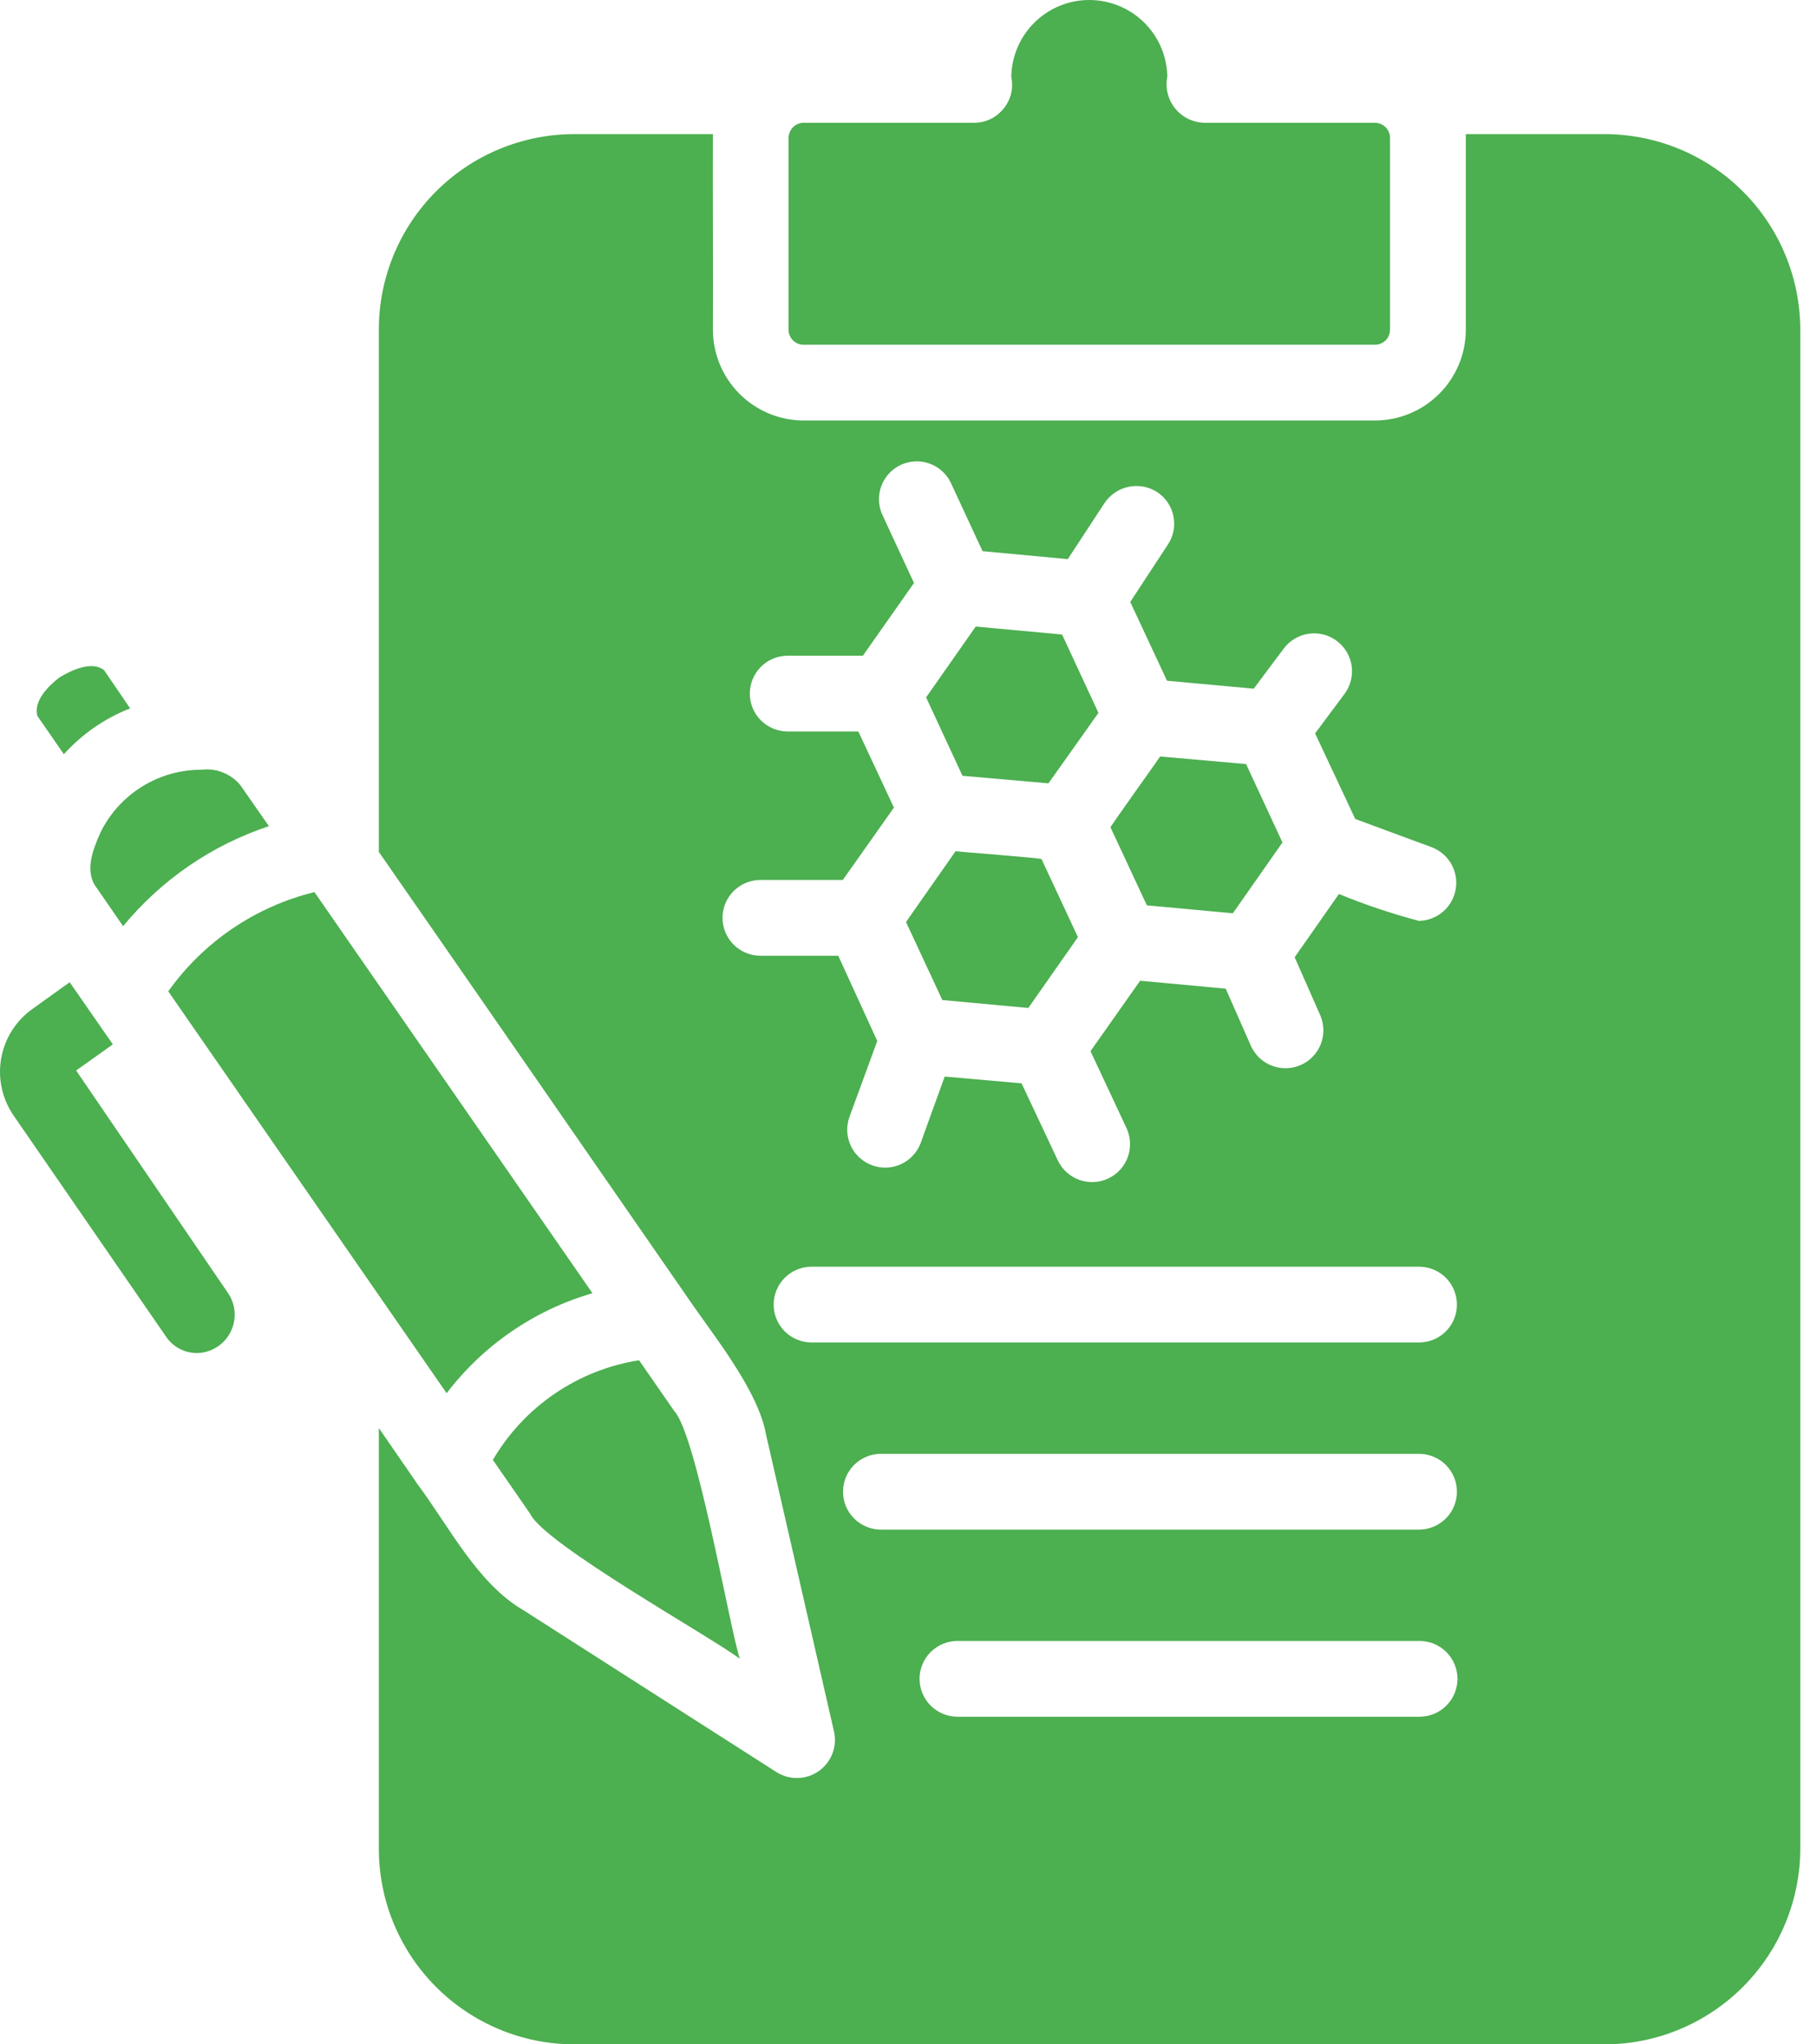 <?xml version="1.0" encoding="UTF-8"?> <svg xmlns="http://www.w3.org/2000/svg" width="48" height="54" viewBox="0 0 48 54" fill="none"><path d="M42.385 3.543H38.723V8.706C38.723 9.343 38.47 9.953 38.02 10.403C37.569 10.854 36.959 11.107 36.322 11.107H21.234C20.597 11.107 19.986 10.854 19.536 10.403C19.086 9.953 18.833 9.343 18.833 8.706C18.841 7.529 18.827 4.708 18.833 3.543L15.171 3.543C14.493 3.543 13.821 3.676 13.195 3.936C12.568 4.195 11.999 4.576 11.52 5.055C11.04 5.534 10.66 6.104 10.401 6.73C10.141 7.356 10.008 8.028 10.008 8.706V22.503C11.325 24.392 16.746 32.226 18.162 34.27C18.831 35.258 20.036 36.715 20.243 37.922L22.034 45.746C22.076 45.938 22.06 46.139 21.988 46.323C21.917 46.507 21.793 46.666 21.632 46.78C21.471 46.894 21.28 46.958 21.083 46.964C20.886 46.971 20.692 46.919 20.523 46.816L13.83 42.534C12.609 41.827 11.85 40.296 11.028 39.202L10.988 39.142L10.008 37.721V48.837C10.009 50.206 10.554 51.518 11.522 52.486C12.49 53.454 13.802 53.999 15.171 54H42.385C43.755 53.999 45.069 53.455 46.038 52.487C47.008 51.52 47.554 50.207 47.558 48.837V8.706C47.556 7.335 47.01 6.022 46.04 5.054C45.07 4.086 43.756 3.543 42.385 3.543ZM37.503 40.403H23.255C22.992 40.399 22.742 40.291 22.558 40.104C22.373 39.917 22.27 39.665 22.27 39.402C22.27 39.14 22.373 38.887 22.558 38.7C22.742 38.513 22.992 38.406 23.255 38.402H37.503C37.765 38.406 38.016 38.513 38.2 38.7C38.385 38.887 38.488 39.14 38.488 39.402C38.488 39.665 38.385 39.917 38.2 40.104C38.016 40.291 37.765 40.399 37.503 40.403ZM38.503 44.345C38.502 44.61 38.397 44.864 38.209 45.052C38.022 45.239 37.768 45.345 37.503 45.346H25.296C25.164 45.346 25.034 45.32 24.912 45.27C24.791 45.22 24.68 45.147 24.587 45.053C24.493 44.961 24.419 44.85 24.369 44.728C24.318 44.607 24.292 44.477 24.292 44.345C24.292 44.213 24.318 44.083 24.369 43.961C24.419 43.84 24.493 43.729 24.587 43.636C24.68 43.543 24.791 43.47 24.912 43.42C25.034 43.37 25.164 43.344 25.296 43.344H37.503C37.768 43.345 38.022 43.451 38.209 43.638C38.397 43.826 38.502 44.08 38.503 44.345ZM20.073 25.245C19.811 25.241 19.56 25.134 19.375 24.946C19.191 24.759 19.087 24.507 19.087 24.244C19.087 23.981 19.191 23.729 19.375 23.542C19.56 23.355 19.811 23.247 20.073 23.244H22.264L23.615 21.332L22.675 19.321H20.794C20.531 19.317 20.28 19.21 20.096 19.023C19.911 18.836 19.808 18.584 19.808 18.321C19.808 18.058 19.911 17.806 20.096 17.619C20.28 17.431 20.531 17.324 20.794 17.32H22.795L24.145 15.399L23.305 13.588C23.199 13.349 23.192 13.078 23.284 12.833C23.376 12.588 23.561 12.389 23.798 12.279C24.035 12.169 24.306 12.156 24.553 12.244C24.799 12.332 25.002 12.513 25.116 12.748L25.956 14.559L28.208 14.769L29.178 13.288C29.326 13.067 29.554 12.913 29.814 12.859C30.074 12.804 30.345 12.854 30.569 12.998C30.679 13.07 30.774 13.164 30.848 13.274C30.922 13.383 30.973 13.506 30.999 13.635C31.025 13.764 31.025 13.898 31 14.027C30.974 14.156 30.923 14.279 30.849 14.389L29.858 15.9L30.829 17.981L33.12 18.191L33.921 17.12C34.081 16.912 34.316 16.776 34.576 16.739C34.835 16.703 35.099 16.77 35.31 16.926C35.521 17.081 35.662 17.314 35.704 17.573C35.745 17.832 35.683 18.097 35.532 18.311L34.741 19.372L35.802 21.633L37.833 22.383C38.049 22.468 38.23 22.626 38.343 22.829C38.456 23.032 38.496 23.268 38.454 23.497C38.413 23.726 38.294 23.934 38.116 24.085C37.939 24.235 37.715 24.32 37.483 24.324C36.764 24.134 36.059 23.897 35.371 23.614L34.201 25.285L34.881 26.826C34.983 27.067 34.986 27.34 34.89 27.584C34.793 27.828 34.604 28.024 34.364 28.131C34.124 28.237 33.852 28.245 33.606 28.152C33.36 28.06 33.161 27.874 33.05 27.636L32.38 26.115L30.119 25.905L28.808 27.766L29.759 29.797C29.871 30.037 29.883 30.311 29.794 30.561C29.704 30.81 29.52 31.013 29.28 31.127C29.041 31.241 28.767 31.255 28.517 31.167C28.267 31.079 28.063 30.896 27.948 30.658L26.987 28.616L24.956 28.436L24.316 30.207C24.22 30.451 24.032 30.647 23.794 30.754C23.555 30.861 23.284 30.871 23.038 30.78C22.792 30.69 22.592 30.508 22.479 30.272C22.366 30.035 22.35 29.765 22.435 29.517L23.175 27.496L22.144 25.245H20.073ZM21.424 35.46C21.161 35.456 20.91 35.349 20.726 35.162C20.541 34.975 20.438 34.722 20.438 34.46C20.438 34.197 20.541 33.944 20.726 33.757C20.91 33.57 21.161 33.463 21.424 33.459H37.503C37.765 33.463 38.016 33.57 38.201 33.757C38.385 33.945 38.488 34.197 38.488 34.46C38.488 34.722 38.385 34.975 38.2 35.162C38.016 35.349 37.765 35.456 37.503 35.46L21.424 35.46Z" fill="#4CAF50"></path><path d="M21.232 9.106H36.32C36.373 9.106 36.425 9.097 36.474 9.077C36.523 9.057 36.568 9.027 36.605 8.99C36.642 8.953 36.672 8.908 36.691 8.86C36.711 8.811 36.721 8.758 36.721 8.706V3.643C36.72 3.537 36.678 3.435 36.603 3.36C36.528 3.285 36.426 3.243 36.32 3.243H31.818C31.669 3.24 31.522 3.204 31.387 3.139C31.253 3.073 31.135 2.978 31.042 2.862C30.948 2.745 30.881 2.61 30.846 2.465C30.811 2.32 30.808 2.168 30.837 2.022C30.827 1.481 30.605 0.966 30.218 0.588C29.832 0.21 29.312 -0.001 28.771 6.2147e-06C28.231 0.001 27.712 0.215 27.327 0.595C26.943 0.975 26.723 1.491 26.715 2.032C26.749 2.19 26.744 2.353 26.701 2.508C26.657 2.663 26.576 2.806 26.465 2.922C26.373 3.024 26.26 3.106 26.134 3.161C26.008 3.216 25.872 3.244 25.735 3.243H21.232C21.126 3.243 21.025 3.285 20.95 3.36C20.875 3.435 20.832 3.537 20.832 3.643V8.706C20.831 8.758 20.841 8.811 20.861 8.86C20.881 8.908 20.91 8.953 20.948 8.99C20.985 9.027 21.029 9.057 21.078 9.077C21.127 9.097 21.18 9.106 21.232 9.106Z" fill="#4CAF50"></path><path d="M14.01 39.992C14.397 40.794 18.817 43.257 19.543 43.815C19.267 42.951 18.4 37.899 17.812 37.271L16.882 35.93C16.083 36.056 15.323 36.357 14.655 36.812C13.987 37.267 13.429 37.865 13.02 38.562L14.01 39.992Z" fill="#4CAF50"></path><path d="M4.445 26.185L11.799 36.801C12.767 35.53 14.117 34.604 15.651 34.159L8.307 23.564C6.748 23.946 5.377 24.877 4.445 26.185Z" fill="#4CAF50"></path><path d="M2.652 21.993C2.456 22.441 2.216 23.024 2.562 23.463L3.252 24.464C4.262 23.238 5.597 22.323 7.104 21.822L6.344 20.732C6.221 20.585 6.063 20.472 5.884 20.402C5.706 20.332 5.513 20.308 5.323 20.332C4.767 20.33 4.222 20.485 3.749 20.779C3.277 21.073 2.897 21.493 2.652 21.993Z" fill="#4CAF50"></path><path d="M2.011 28.276L2.981 27.586L1.841 25.945L0.85 26.655C0.416 26.966 0.122 27.435 0.03 27.961C-0.061 28.487 0.057 29.027 0.36 29.467L4.382 35.3C4.472 35.435 4.594 35.547 4.737 35.623C4.88 35.7 5.04 35.74 5.203 35.74C5.384 35.737 5.562 35.685 5.716 35.59C5.871 35.496 5.997 35.361 6.082 35.2C6.167 35.04 6.207 34.859 6.199 34.678C6.19 34.497 6.133 34.321 6.033 34.169L2.011 28.276Z" fill="#4CAF50"></path><path d="M1.687 19.922C2.169 19.388 2.769 18.973 3.438 18.711L2.748 17.7C2.43 17.453 1.898 17.694 1.577 17.89C1.282 18.111 0.878 18.515 0.987 18.911L1.687 19.922Z" fill="#4CAF50"></path><path d="M27.697 20.691L29.018 18.83L28.057 16.76L25.776 16.55L24.465 18.421L25.426 20.492L27.697 20.691Z" fill="#4CAF50"></path><path d="M27.165 26.625L28.476 24.754L27.515 22.693C27.535 22.666 25.244 22.493 25.244 22.483L23.934 24.354L24.894 26.415L27.165 26.625Z" fill="#4CAF50"></path><path d="M32.568 24.124L33.879 22.253L32.918 20.182L30.647 19.982C30.648 19.994 29.324 21.838 29.336 21.853L30.297 23.914L32.568 24.124Z" fill="#4CAF50"></path></svg> 